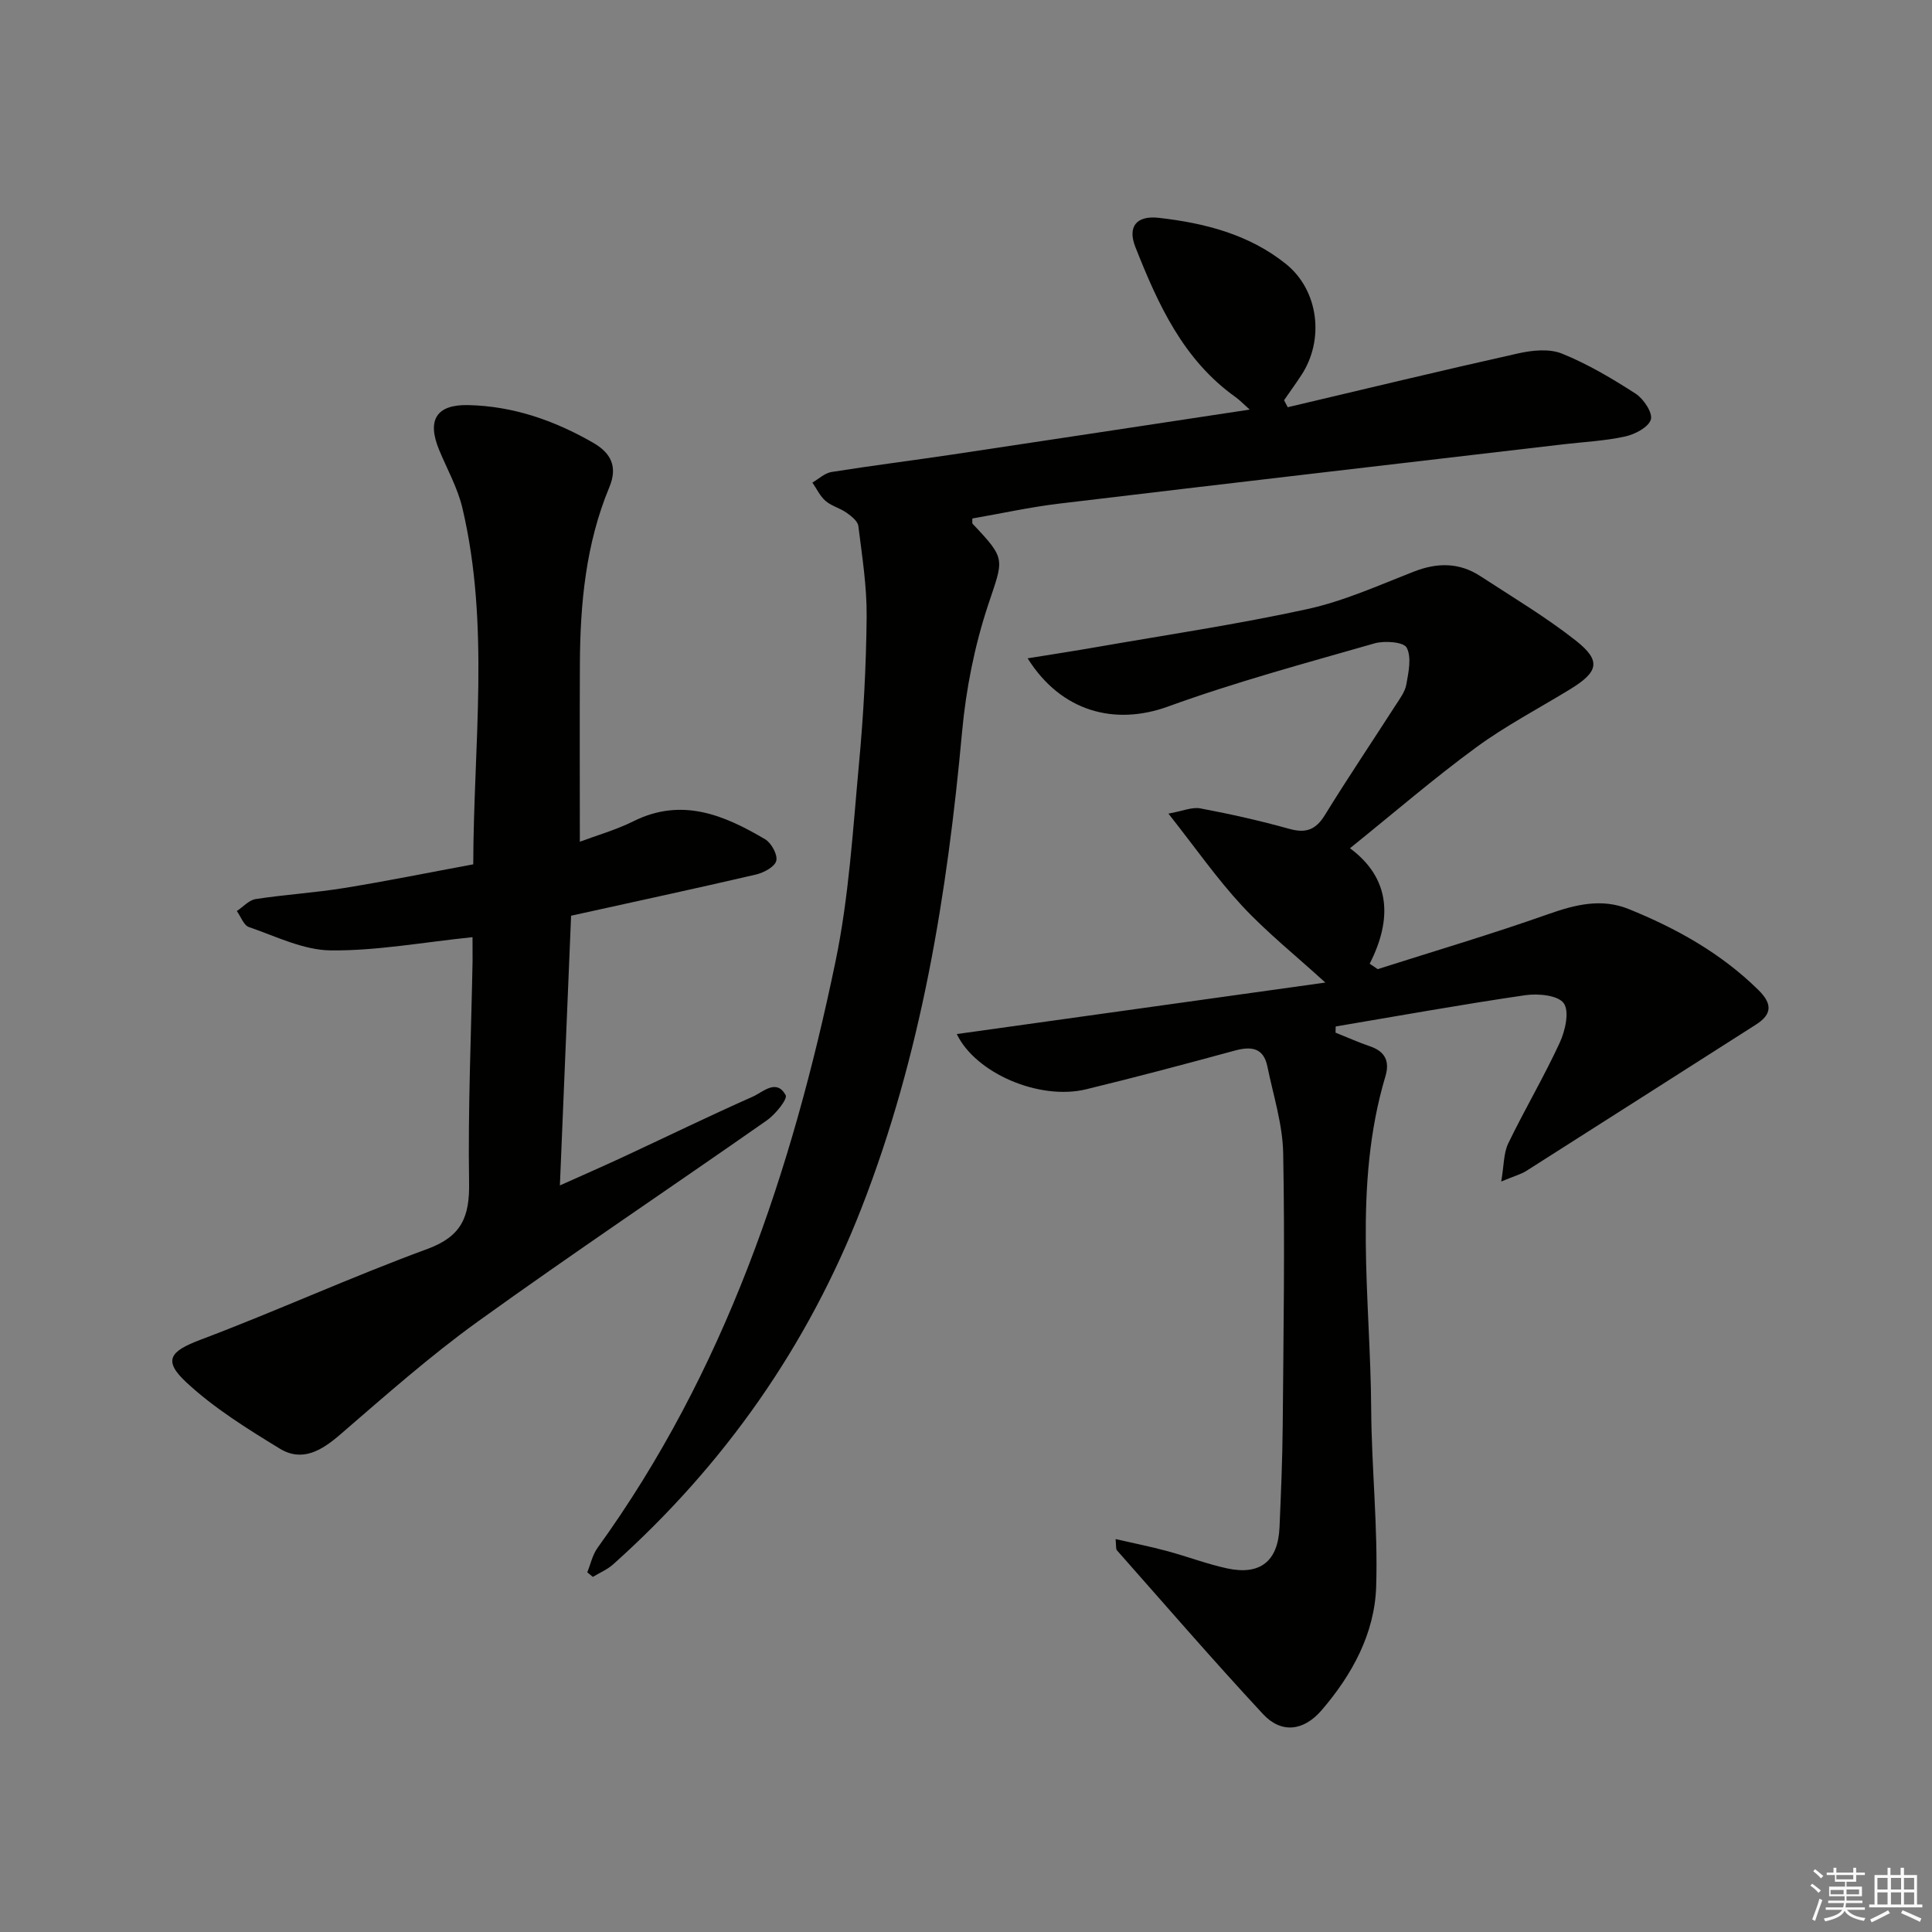 <svg enable-background="new 0 0 400 400" viewBox="0 0 400 400" xmlns="http://www.w3.org/2000/svg"><rect x="0" y="0" width="400" height="400" fill="#808080" stroke="none"/><g fill="#010100"><path d="m285.24 200.65c11.82-3.77 23.74-7.29 35.43-11.43 5.56-1.96 10.95-3.26 16.49-1.03 9.92 4.01 19.18 9.17 26.91 16.79 2.82 2.78 2.92 4.97-.53 7.16-15.85 10.09-31.68 20.22-47.54 30.29-1.09.69-2.41 1.03-5.19 2.19.58-3.33.48-5.87 1.46-7.9 3.4-7.03 7.4-13.78 10.67-20.87 1.13-2.46 2.03-6.46.81-8.15-1.2-1.66-5.34-2.04-7.99-1.65-13.11 1.91-26.15 4.27-39.22 6.47-.01.43-.02.85-.03 1.28 2.38.95 4.72 2 7.14 2.83 3.14 1.07 4.11 3.11 3.19 6.19-6.78 22.73-3.09 45.92-2.95 68.93.08 12.26 1.42 24.53 1.03 36.76-.31 9.69-4.97 18.22-11.29 25.57-3.75 4.36-8.37 4.87-12.15.79-10.3-11.09-20.2-22.55-30.23-33.89-.26-.3-.13-.94-.28-2.33 3.79.87 7.26 1.56 10.66 2.48 4.17 1.12 8.23 2.68 12.44 3.59 6.86 1.48 10.54-1.51 10.84-8.51.3-6.98.6-13.96.66-20.95.16-18.83.46-37.66.1-56.48-.11-6.01-2.05-12-3.27-17.97-.79-3.89-3.32-4.23-6.74-3.3-10.24 2.79-20.5 5.52-30.81 8.02-9.67 2.34-22.86-3.33-26.76-11.44 25.37-3.54 50.67-7.08 76.31-10.66-6.28-5.72-12.18-10.44-17.26-15.91-5.18-5.58-9.57-11.9-15.23-19.07 2.92-.52 4.88-1.41 6.62-1.08 6.19 1.16 12.36 2.55 18.42 4.24 3.42.95 5.46.2 7.34-2.84 4.71-7.65 9.73-15.1 14.59-22.66.9-1.4 2.01-2.85 2.29-4.41.45-2.53 1.12-5.61.07-7.61-.62-1.18-4.57-1.48-6.65-.89-14.33 4.11-28.77 8-42.76 13.08-10.98 3.99-22.1 1.13-29.07-9.98 5-.81 9.65-1.52 14.28-2.33 14.55-2.54 29.19-4.71 43.61-7.86 7.56-1.65 14.79-4.92 22.06-7.76 4.86-1.9 9.41-1.92 13.78.93 6.66 4.35 13.55 8.45 19.78 13.36 5.27 4.16 4.7 6.45-1.14 10.03-6.53 4-13.36 7.56-19.51 12.07-8.7 6.37-16.89 13.44-26.12 20.88 8.38 6.21 8.82 14.6 4.08 23.91.53.37 1.09.74 1.66 1.12z"/><path d="m121.59 325.53c.69-1.7 1.08-3.61 2.12-5.06 26.33-36.44 40.26-77.99 49.27-121.39 2.79-13.43 3.6-27.3 4.87-41.02.94-10.09 1.48-20.23 1.58-30.36.06-6.26-.94-12.55-1.72-18.8-.13-1.02-1.46-2.05-2.46-2.76-1.35-.95-3.1-1.37-4.33-2.43-1.15-.99-1.83-2.51-2.72-3.8 1.32-.76 2.56-1.97 3.96-2.19 8.36-1.33 16.76-2.38 25.13-3.63 20.18-3.02 40.35-6.1 61.45-9.29-1.41-1.25-2.12-2.01-2.94-2.59-10.85-7.72-16.07-19.27-20.73-31.06-1.67-4.22.21-6.57 4.84-6.05 9.48 1.07 18.7 3.42 26.33 9.55 6.78 5.45 8.03 15.68 3.18 23.04-1.15 1.75-2.38 3.45-3.57 5.17.25.48.51.97.76 1.45 15.91-3.75 31.79-7.59 47.74-11.15 2.91-.65 6.45-1.01 9.06.06 5.34 2.16 10.39 5.16 15.25 8.3 1.64 1.06 3.55 3.96 3.13 5.34-.49 1.6-3.28 3.06-5.32 3.51-4.18.92-8.53 1.12-12.8 1.62-34.79 4.08-69.59 8.11-104.38 12.28-6.03.72-11.99 2.04-17.98 3.08.03.51-.08.95.08 1.12 7.05 7.43 6.36 7.2 3.16 16.87-2.78 8.41-4.55 17.34-5.36 26.16-3.08 33.7-8.46 66.91-20.81 98.57-11.18 28.66-28.46 53.27-51.43 73.81-1.21 1.08-2.8 1.75-4.21 2.6-.36-.31-.76-.63-1.15-.95z"/><path d="m97.83 194.03c-10.28 1.06-19.84 2.84-29.37 2.74-5.67-.06-11.35-2.92-16.92-4.83-1.09-.37-1.68-2.18-2.51-3.32 1.3-.86 2.52-2.27 3.92-2.48 6.06-.93 12.21-1.3 18.27-2.28 8.83-1.43 17.6-3.21 26.76-4.91.06-24.86 3.49-49.46-2.25-73.79-.98-4.14-3.15-8-4.8-11.98-2.58-6.21-.6-9.45 6-9.31 9.34.2 17.91 3.2 25.93 7.83 3.58 2.07 5.09 4.88 3.3 9.16-4.87 11.7-6.04 24.08-6.1 36.61-.06 12.1-.01 24.2-.01 36.8 3.47-1.3 7.46-2.43 11.12-4.25 10.01-4.97 18.75-1.28 27.24 3.74 1.29.76 2.63 3.21 2.31 4.46s-2.58 2.46-4.19 2.84c-12.59 2.93-25.22 5.64-38.29 8.53-.76 18.24-1.52 36.61-2.32 55.84 4.77-2.14 8.82-3.91 12.83-5.77 9.03-4.2 18-8.57 27.1-12.61 2.11-.94 4.89-3.79 6.81-.32.45.81-2.12 3.99-3.89 5.23-19.9 13.93-40.1 27.44-59.81 41.63-9.96 7.18-19.21 15.38-28.53 23.42-3.86 3.33-7.87 5.75-12.51 2.91-6.74-4.12-13.59-8.37-19.33-13.71-4.94-4.58-3.36-6.45 2.87-8.81 15.81-5.97 31.22-13.01 47.08-18.84 7.08-2.61 8.69-6.69 8.58-13.68-.25-15.29.43-30.6.72-45.91.01-1.63-.01-3.27-.01-4.94z"/></g><path d="m374.8 390.4.4-.4c.7.5 1.3 1 1.8 1.4l-.5.5c-.5-.6-1.1-1.1-1.7-1.5zm1 7.3-.6-.3c.5-1.4 1.1-2.8 1.5-4.3.2.1.4.2.6.3-.5 1.3-1 2.8-1.5 4.3zm-.4-10.3.4-.4c.4.3 1 .8 1.7 1.4l-.5.5c-.4-.5-1-1-1.6-1.5zm2.5.3h1.7v-1h.6v1h3.5v-1h.6v1h1.8v.5h-1.8v1.4h-2v1h3.2v2h-3.2v.9h3.3v.5h-3.4c0 .3-.1.6-.1.9h4v.5h-3.7c.7.9 1.9 1.5 3.8 1.7-.1.2-.2.4-.3.6-2.1-.4-3.5-1.1-4-2.1-.4 1-1.8 1.7-4 2.2-.1-.2-.2-.4-.3-.6 2.1-.4 3.4-1 3.8-1.8h-3.4v-.5h3.6c.1-.3.1-.6.2-.9h-3.3v-.5h3.4c0-.3 0-.6 0-.9h-3.2v-2h3.3v-1h-2.1v-1.4h-1.7v-.5zm1.1 3.5v1h2.7c0-.3 0-.4 0-.4 0-.1 0-.2 0-.2 0-.1 0-.2 0-.3h-2.7zm1.2-3v.9h3.5v-.9zm4.7 3h-2.6v.6.4h2.6z" fill="#fafafb"/><path d="m393.6 386.7h.6v1.5h2.7v6.1h1.1v.6h-11v-.6h1.1v-6.1h2.7v-1.5h.6v1.5h2.1v-1.5zm-2.7 8.8.4.6c-1.2.6-2.5 1.3-3.8 1.9-.1-.2-.2-.4-.3-.6 1.2-.6 2.5-1.2 3.7-1.9zm-2.2-6.7v2.4h2.1v-2.4zm0 3v2.5h2.1v-2.5zm2.8-3v2.4h2.1v-2.4zm0 3v2.5h2.1v-2.5zm6 6.1c-1.4-.7-2.7-1.3-3.9-1.8l.3-.6c1.5.6 2.7 1.2 3.9 1.7zm-1.2-9.1h-2.1v2.4h2.1zm-2.1 3v2.5h2.1v-2.5z" fill="#fafafb"/></svg>